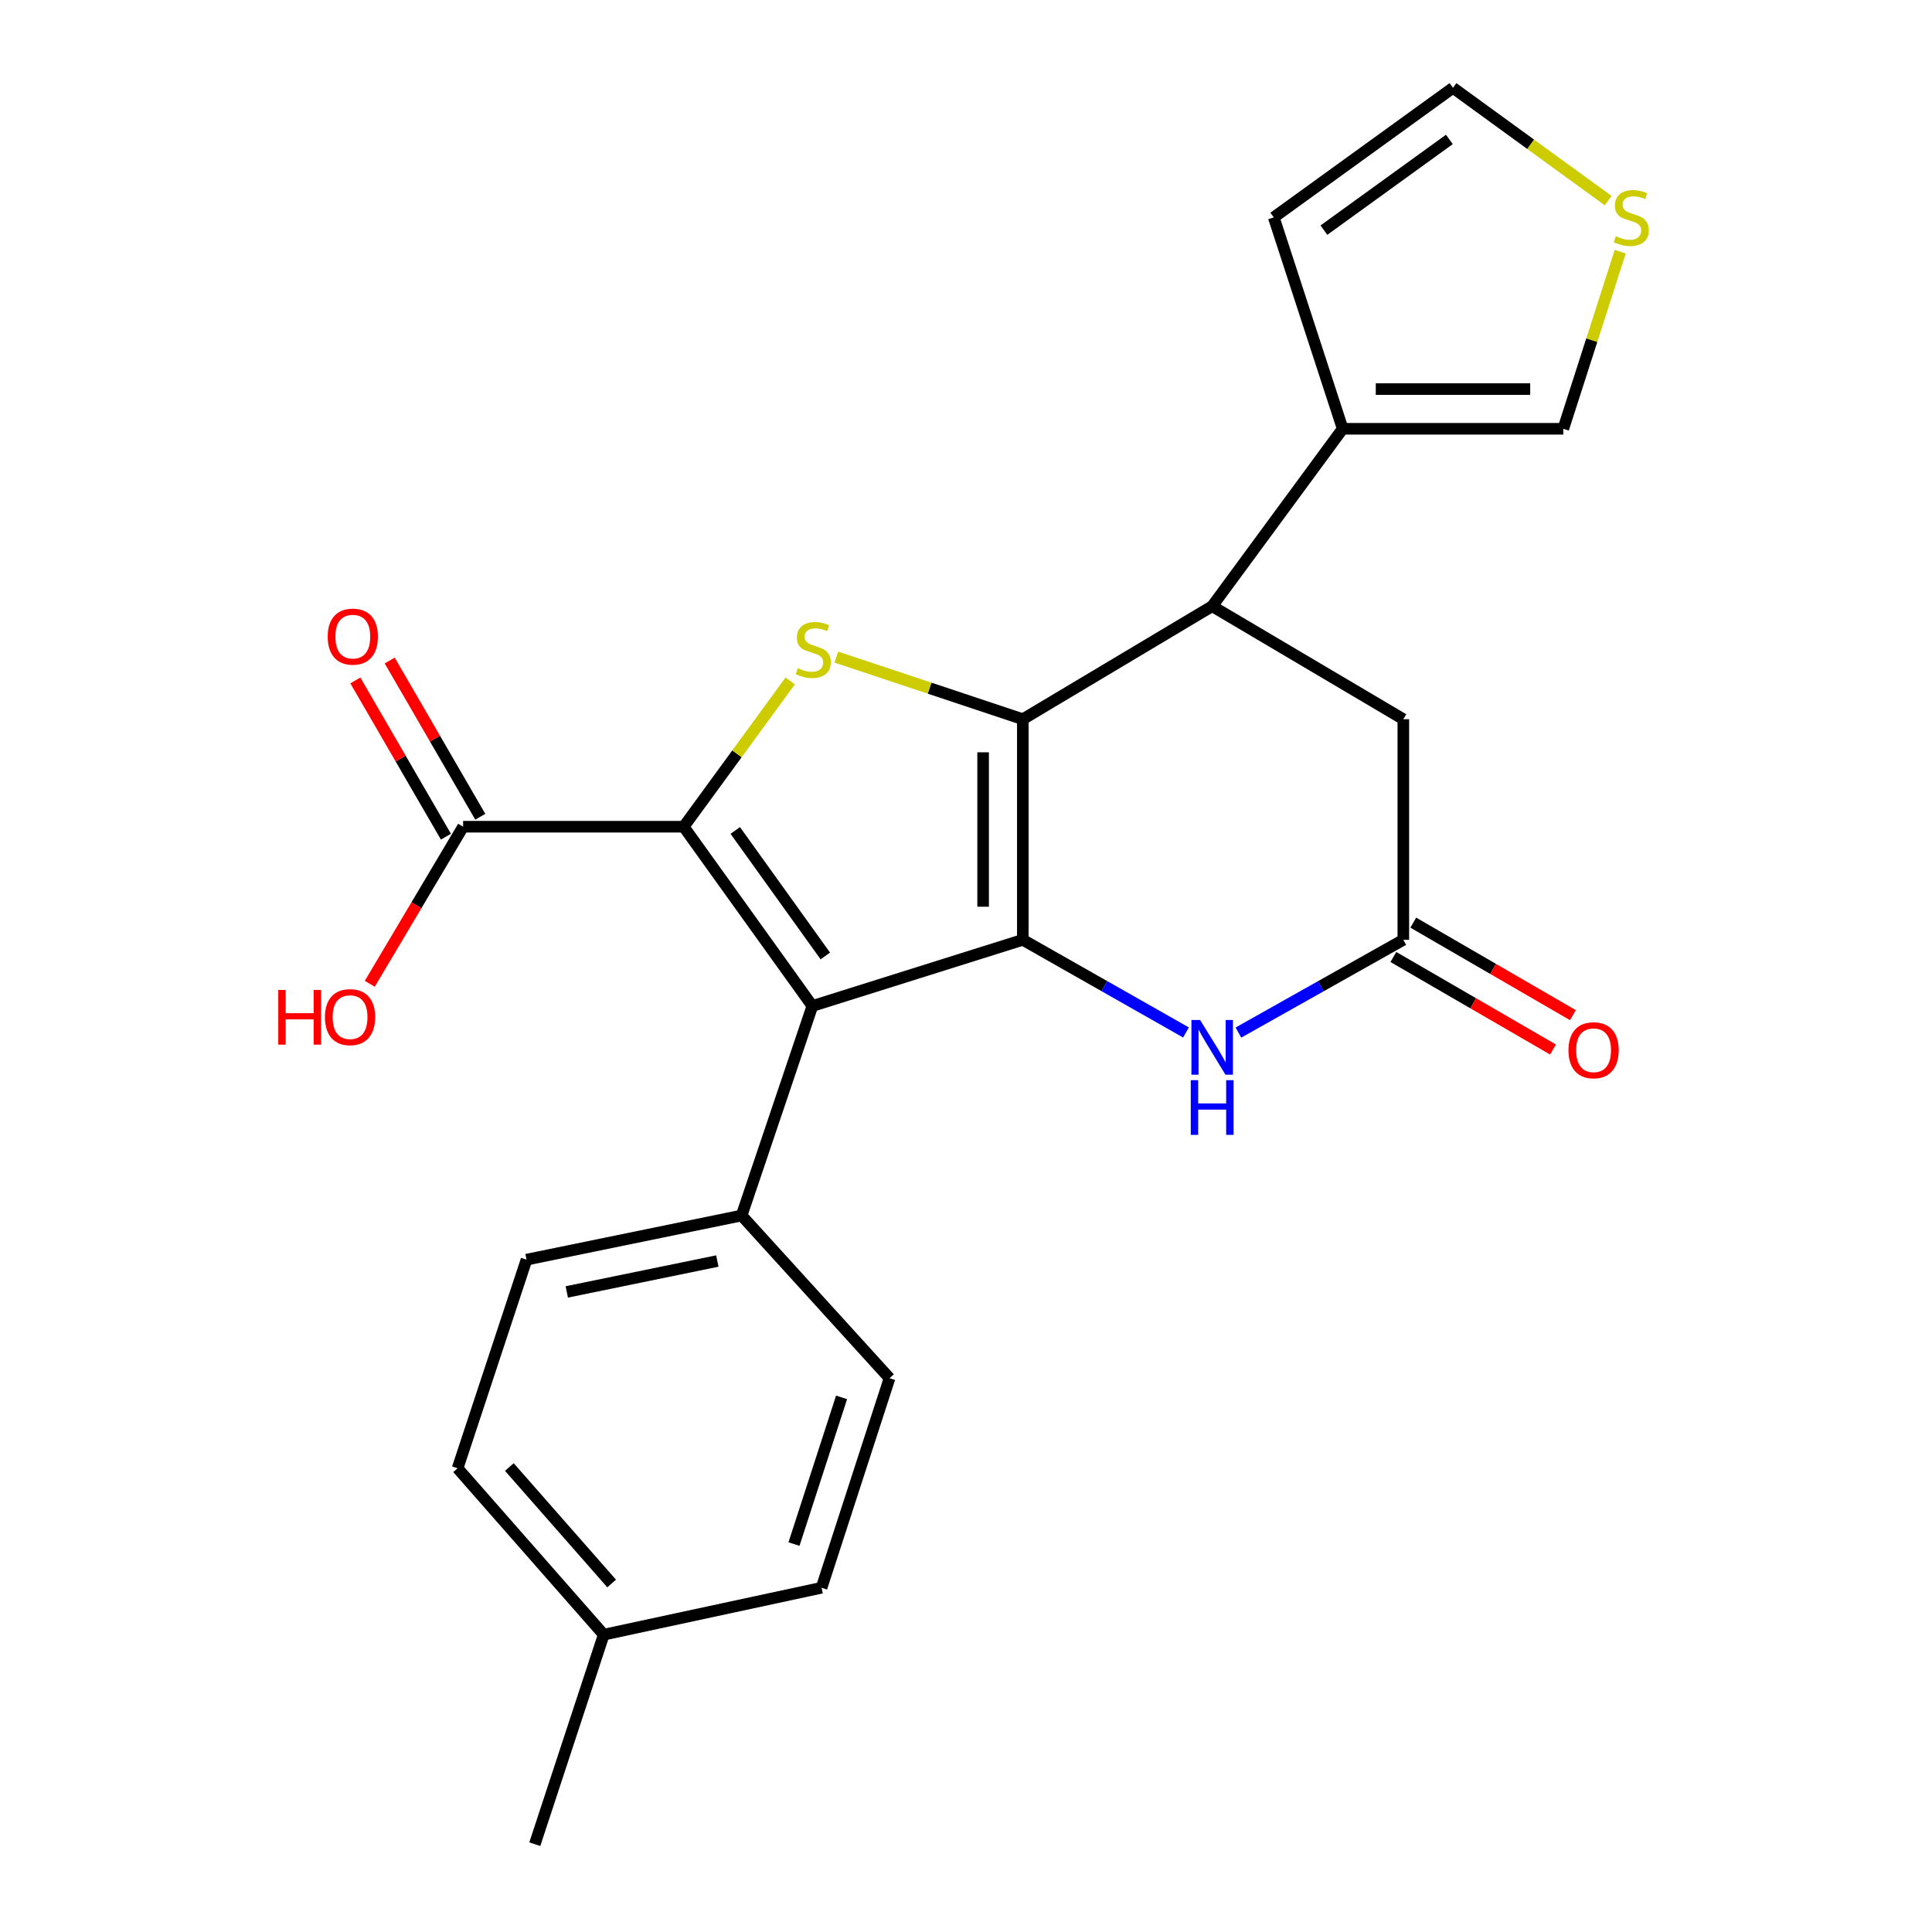 <?xml version='1.0' encoding='iso-8859-1'?>
<svg version='1.1' baseProfile='full'
              xmlns='http://www.w3.org/2000/svg'
                      xmlns:rdkit='http://www.rdkit.org/xml'
                      xmlns:xlink='http://www.w3.org/1999/xlink'
                  xml:space='preserve'
width='1000px' height='1000px' viewBox='0 0 1000 1000'>
<!-- END OF HEADER -->
<rect style='opacity:1.0;fill:#FFFFFF;stroke:none' width='1000' height='1000' x='0' y='0'> </rect>
<path class='bond-0' d='M 529.411,486.447 L 529.411,372.268' style='fill:none;fill-rule:evenodd;stroke:#000000;stroke-width:6px;stroke-linecap:butt;stroke-linejoin:miter;stroke-opacity:1' />
<path class='bond-0' d='M 508.859,469.32 L 508.859,389.395' style='fill:none;fill-rule:evenodd;stroke:#000000;stroke-width:6px;stroke-linecap:butt;stroke-linejoin:miter;stroke-opacity:1' />
<path class='bond-2' d='M 529.411,486.447 L 420.473,520.701' style='fill:none;fill-rule:evenodd;stroke:#000000;stroke-width:6px;stroke-linecap:butt;stroke-linejoin:miter;stroke-opacity:1' />
<path class='bond-4' d='M 529.411,486.447 L 571.638,510.423' style='fill:none;fill-rule:evenodd;stroke:#000000;stroke-width:6px;stroke-linecap:butt;stroke-linejoin:miter;stroke-opacity:1' />
<path class='bond-4' d='M 571.638,510.423 L 613.864,534.4' style='fill:none;fill-rule:evenodd;stroke:#0000FF;stroke-width:6px;stroke-linecap:butt;stroke-linejoin:miter;stroke-opacity:1' />
<path class='bond-3' d='M 529.411,372.268 L 481.145,356.183' style='fill:none;fill-rule:evenodd;stroke:#000000;stroke-width:6px;stroke-linecap:butt;stroke-linejoin:miter;stroke-opacity:1' />
<path class='bond-3' d='M 481.145,356.183 L 432.879,340.098' style='fill:none;fill-rule:evenodd;stroke:#CCCC00;stroke-width:6px;stroke-linecap:butt;stroke-linejoin:miter;stroke-opacity:1' />
<path class='bond-5' d='M 529.411,372.268 L 627.422,313.763' style='fill:none;fill-rule:evenodd;stroke:#000000;stroke-width:6px;stroke-linecap:butt;stroke-linejoin:miter;stroke-opacity:1' />
<path class='bond-1' d='M 353.884,427.908 L 420.473,520.701' style='fill:none;fill-rule:evenodd;stroke:#000000;stroke-width:6px;stroke-linecap:butt;stroke-linejoin:miter;stroke-opacity:1' />
<path class='bond-1' d='M 380.57,429.844 L 427.182,494.799' style='fill:none;fill-rule:evenodd;stroke:#000000;stroke-width:6px;stroke-linecap:butt;stroke-linejoin:miter;stroke-opacity:1' />
<path class='bond-7' d='M 353.884,427.908 L 239.705,427.908' style='fill:none;fill-rule:evenodd;stroke:#000000;stroke-width:6px;stroke-linecap:butt;stroke-linejoin:miter;stroke-opacity:1' />
<path class='bond-24' d='M 353.884,427.908 L 381.452,390.173' style='fill:none;fill-rule:evenodd;stroke:#000000;stroke-width:6px;stroke-linecap:butt;stroke-linejoin:miter;stroke-opacity:1' />
<path class='bond-24' d='M 381.452,390.173 L 409.019,352.438' style='fill:none;fill-rule:evenodd;stroke:#CCCC00;stroke-width:6px;stroke-linecap:butt;stroke-linejoin:miter;stroke-opacity:1' />
<path class='bond-9' d='M 420.473,520.701 L 383.856,629.148' style='fill:none;fill-rule:evenodd;stroke:#000000;stroke-width:6px;stroke-linecap:butt;stroke-linejoin:miter;stroke-opacity:1' />
<path class='bond-6' d='M 641,534.46 L 683.679,510.454' style='fill:none;fill-rule:evenodd;stroke:#0000FF;stroke-width:6px;stroke-linecap:butt;stroke-linejoin:miter;stroke-opacity:1' />
<path class='bond-6' d='M 683.679,510.454 L 726.358,486.447' style='fill:none;fill-rule:evenodd;stroke:#000000;stroke-width:6px;stroke-linecap:butt;stroke-linejoin:miter;stroke-opacity:1' />
<path class='bond-8' d='M 627.422,313.763 L 694.97,221.941' style='fill:none;fill-rule:evenodd;stroke:#000000;stroke-width:6px;stroke-linecap:butt;stroke-linejoin:miter;stroke-opacity:1' />
<path class='bond-25' d='M 627.422,313.763 L 726.358,372.268' style='fill:none;fill-rule:evenodd;stroke:#000000;stroke-width:6px;stroke-linecap:butt;stroke-linejoin:miter;stroke-opacity:1' />
<path class='bond-10' d='M 726.358,486.447 L 726.358,372.268' style='fill:none;fill-rule:evenodd;stroke:#000000;stroke-width:6px;stroke-linecap:butt;stroke-linejoin:miter;stroke-opacity:1' />
<path class='bond-14' d='M 721.205,495.338 L 762.522,519.285' style='fill:none;fill-rule:evenodd;stroke:#000000;stroke-width:6px;stroke-linecap:butt;stroke-linejoin:miter;stroke-opacity:1' />
<path class='bond-14' d='M 762.522,519.285 L 803.838,543.232' style='fill:none;fill-rule:evenodd;stroke:#FF0000;stroke-width:6px;stroke-linecap:butt;stroke-linejoin:miter;stroke-opacity:1' />
<path class='bond-14' d='M 731.511,477.556 L 772.828,501.503' style='fill:none;fill-rule:evenodd;stroke:#000000;stroke-width:6px;stroke-linecap:butt;stroke-linejoin:miter;stroke-opacity:1' />
<path class='bond-14' d='M 772.828,501.503 L 814.144,525.45' style='fill:none;fill-rule:evenodd;stroke:#FF0000;stroke-width:6px;stroke-linecap:butt;stroke-linejoin:miter;stroke-opacity:1' />
<path class='bond-16' d='M 248.595,422.753 L 225.154,382.322' style='fill:none;fill-rule:evenodd;stroke:#000000;stroke-width:6px;stroke-linecap:butt;stroke-linejoin:miter;stroke-opacity:1' />
<path class='bond-16' d='M 225.154,382.322 L 201.713,341.891' style='fill:none;fill-rule:evenodd;stroke:#FF0000;stroke-width:6px;stroke-linecap:butt;stroke-linejoin:miter;stroke-opacity:1' />
<path class='bond-16' d='M 230.815,433.062 L 207.374,392.631' style='fill:none;fill-rule:evenodd;stroke:#000000;stroke-width:6px;stroke-linecap:butt;stroke-linejoin:miter;stroke-opacity:1' />
<path class='bond-16' d='M 207.374,392.631 L 183.933,352.2' style='fill:none;fill-rule:evenodd;stroke:#FF0000;stroke-width:6px;stroke-linecap:butt;stroke-linejoin:miter;stroke-opacity:1' />
<path class='bond-19' d='M 239.705,427.908 L 215.552,468.555' style='fill:none;fill-rule:evenodd;stroke:#000000;stroke-width:6px;stroke-linecap:butt;stroke-linejoin:miter;stroke-opacity:1' />
<path class='bond-19' d='M 215.552,468.555 L 191.399,509.203' style='fill:none;fill-rule:evenodd;stroke:#FF0000;stroke-width:6px;stroke-linecap:butt;stroke-linejoin:miter;stroke-opacity:1' />
<path class='bond-12' d='M 694.97,221.941 L 809.16,221.941' style='fill:none;fill-rule:evenodd;stroke:#000000;stroke-width:6px;stroke-linecap:butt;stroke-linejoin:miter;stroke-opacity:1' />
<path class='bond-12' d='M 712.099,201.388 L 792.032,201.388' style='fill:none;fill-rule:evenodd;stroke:#000000;stroke-width:6px;stroke-linecap:butt;stroke-linejoin:miter;stroke-opacity:1' />
<path class='bond-13' d='M 694.97,221.941 L 659.301,112.523' style='fill:none;fill-rule:evenodd;stroke:#000000;stroke-width:6px;stroke-linecap:butt;stroke-linejoin:miter;stroke-opacity:1' />
<path class='bond-17' d='M 383.856,629.148 L 272.532,651.995' style='fill:none;fill-rule:evenodd;stroke:#000000;stroke-width:6px;stroke-linecap:butt;stroke-linejoin:miter;stroke-opacity:1' />
<path class='bond-17' d='M 371.289,652.707 L 293.362,668.7' style='fill:none;fill-rule:evenodd;stroke:#000000;stroke-width:6px;stroke-linecap:butt;stroke-linejoin:miter;stroke-opacity:1' />
<path class='bond-18' d='M 383.856,629.148 L 460.424,713.354' style='fill:none;fill-rule:evenodd;stroke:#000000;stroke-width:6px;stroke-linecap:butt;stroke-linejoin:miter;stroke-opacity:1' />
<path class='bond-11' d='M 838.631,130.276 L 823.895,176.109' style='fill:none;fill-rule:evenodd;stroke:#CCCC00;stroke-width:6px;stroke-linecap:butt;stroke-linejoin:miter;stroke-opacity:1' />
<path class='bond-11' d='M 823.895,176.109 L 809.16,221.941' style='fill:none;fill-rule:evenodd;stroke:#000000;stroke-width:6px;stroke-linecap:butt;stroke-linejoin:miter;stroke-opacity:1' />
<path class='bond-27' d='M 832.407,103.851 L 792.233,74.653' style='fill:none;fill-rule:evenodd;stroke:#CCCC00;stroke-width:6px;stroke-linecap:butt;stroke-linejoin:miter;stroke-opacity:1' />
<path class='bond-27' d='M 792.233,74.653 L 752.059,45.455' style='fill:none;fill-rule:evenodd;stroke:#000000;stroke-width:6px;stroke-linecap:butt;stroke-linejoin:miter;stroke-opacity:1' />
<path class='bond-15' d='M 659.301,112.523 L 752.059,45.455' style='fill:none;fill-rule:evenodd;stroke:#000000;stroke-width:6px;stroke-linecap:butt;stroke-linejoin:miter;stroke-opacity:1' />
<path class='bond-15' d='M 685.256,119.118 L 750.188,72.17' style='fill:none;fill-rule:evenodd;stroke:#000000;stroke-width:6px;stroke-linecap:butt;stroke-linejoin:miter;stroke-opacity:1' />
<path class='bond-21' d='M 272.532,651.995 L 236.851,759.974' style='fill:none;fill-rule:evenodd;stroke:#000000;stroke-width:6px;stroke-linecap:butt;stroke-linejoin:miter;stroke-opacity:1' />
<path class='bond-20' d='M 460.424,713.354 L 425.234,821.824' style='fill:none;fill-rule:evenodd;stroke:#000000;stroke-width:6px;stroke-linecap:butt;stroke-linejoin:miter;stroke-opacity:1' />
<path class='bond-20' d='M 435.596,723.283 L 410.964,799.212' style='fill:none;fill-rule:evenodd;stroke:#000000;stroke-width:6px;stroke-linecap:butt;stroke-linejoin:miter;stroke-opacity:1' />
<path class='bond-22' d='M 425.234,821.824 L 312.494,846.099' style='fill:none;fill-rule:evenodd;stroke:#000000;stroke-width:6px;stroke-linecap:butt;stroke-linejoin:miter;stroke-opacity:1' />
<path class='bond-26' d='M 236.851,759.974 L 312.494,846.099' style='fill:none;fill-rule:evenodd;stroke:#000000;stroke-width:6px;stroke-linecap:butt;stroke-linejoin:miter;stroke-opacity:1' />
<path class='bond-26' d='M 263.639,759.33 L 316.589,819.617' style='fill:none;fill-rule:evenodd;stroke:#000000;stroke-width:6px;stroke-linecap:butt;stroke-linejoin:miter;stroke-opacity:1' />
<path class='bond-23' d='M 312.494,846.099 L 276.813,954.545' style='fill:none;fill-rule:evenodd;stroke:#000000;stroke-width:6px;stroke-linecap:butt;stroke-linejoin:miter;stroke-opacity:1' />
<path  class='atom-4' d='M 412.941 345.839
Q 413.261 345.959, 414.581 346.519
Q 415.901 347.079, 417.341 347.439
Q 418.821 347.759, 420.261 347.759
Q 422.941 347.759, 424.501 346.479
Q 426.061 345.159, 426.061 342.879
Q 426.061 341.319, 425.261 340.359
Q 424.501 339.399, 423.301 338.879
Q 422.101 338.359, 420.101 337.759
Q 417.581 336.999, 416.061 336.279
Q 414.581 335.559, 413.501 334.039
Q 412.461 332.519, 412.461 329.959
Q 412.461 326.399, 414.861 324.199
Q 417.301 321.999, 422.101 321.999
Q 425.381 321.999, 429.101 323.559
L 428.181 326.639
Q 424.781 325.239, 422.221 325.239
Q 419.461 325.239, 417.941 326.399
Q 416.421 327.519, 416.461 329.479
Q 416.461 330.999, 417.221 331.919
Q 418.021 332.839, 419.141 333.359
Q 420.301 333.879, 422.221 334.479
Q 424.781 335.279, 426.301 336.079
Q 427.821 336.879, 428.901 338.519
Q 430.021 340.119, 430.021 342.879
Q 430.021 346.799, 427.381 348.919
Q 424.781 350.999, 420.421 350.999
Q 417.901 350.999, 415.981 350.439
Q 414.101 349.919, 411.861 348.999
L 412.941 345.839
' fill='#CCCC00'/>
<path  class='atom-5' d='M 621.162 527.938
L 630.442 542.938
Q 631.362 544.418, 632.842 547.098
Q 634.322 549.778, 634.402 549.938
L 634.402 527.938
L 638.162 527.938
L 638.162 556.258
L 634.282 556.258
L 624.322 539.858
Q 623.162 537.938, 621.922 535.738
Q 620.722 533.538, 620.362 532.858
L 620.362 556.258
L 616.682 556.258
L 616.682 527.938
L 621.162 527.938
' fill='#0000FF'/>
<path  class='atom-5' d='M 616.342 559.09
L 620.182 559.09
L 620.182 571.13
L 634.662 571.13
L 634.662 559.09
L 638.502 559.09
L 638.502 587.41
L 634.662 587.41
L 634.662 574.33
L 620.182 574.33
L 620.182 587.41
L 616.342 587.41
L 616.342 559.09
' fill='#0000FF'/>
<path  class='atom-12' d='M 836.339 122.243
Q 836.659 122.363, 837.979 122.923
Q 839.299 123.483, 840.739 123.843
Q 842.219 124.163, 843.659 124.163
Q 846.339 124.163, 847.899 122.883
Q 849.459 121.563, 849.459 119.283
Q 849.459 117.723, 848.659 116.763
Q 847.899 115.803, 846.699 115.283
Q 845.499 114.763, 843.499 114.163
Q 840.979 113.403, 839.459 112.683
Q 837.979 111.963, 836.899 110.443
Q 835.859 108.923, 835.859 106.363
Q 835.859 102.803, 838.259 100.603
Q 840.699 98.403, 845.499 98.403
Q 848.779 98.403, 852.499 99.963
L 851.579 103.043
Q 848.179 101.643, 845.619 101.643
Q 842.859 101.643, 841.339 102.803
Q 839.819 103.923, 839.859 105.883
Q 839.859 107.403, 840.619 108.323
Q 841.419 109.243, 842.539 109.763
Q 843.699 110.283, 845.619 110.883
Q 848.179 111.683, 849.699 112.483
Q 851.219 113.283, 852.299 114.923
Q 853.419 116.523, 853.419 119.283
Q 853.419 123.203, 850.779 125.323
Q 848.179 127.403, 843.819 127.403
Q 841.299 127.403, 839.379 126.843
Q 837.499 126.323, 835.259 125.403
L 836.339 122.243
' fill='#CCCC00'/>
<path  class='atom-15' d='M 811.837 543.605
Q 811.837 536.805, 815.197 533.005
Q 818.557 529.205, 824.837 529.205
Q 831.117 529.205, 834.477 533.005
Q 837.837 536.805, 837.837 543.605
Q 837.837 550.485, 834.437 554.405
Q 831.037 558.285, 824.837 558.285
Q 818.597 558.285, 815.197 554.405
Q 811.837 550.525, 811.837 543.605
M 824.837 555.085
Q 829.157 555.085, 831.477 552.205
Q 833.837 549.285, 833.837 543.605
Q 833.837 538.045, 831.477 535.245
Q 829.157 532.405, 824.837 532.405
Q 820.517 532.405, 818.157 535.205
Q 815.837 538.005, 815.837 543.605
Q 815.837 549.325, 818.157 552.205
Q 820.517 555.085, 824.837 555.085
' fill='#FF0000'/>
<path  class='atom-17' d='M 169.616 329.52
Q 169.616 322.72, 172.976 318.92
Q 176.336 315.12, 182.616 315.12
Q 188.896 315.12, 192.256 318.92
Q 195.616 322.72, 195.616 329.52
Q 195.616 336.4, 192.216 340.32
Q 188.816 344.2, 182.616 344.2
Q 176.376 344.2, 172.976 340.32
Q 169.616 336.44, 169.616 329.52
M 182.616 341
Q 186.936 341, 189.256 338.12
Q 191.616 335.2, 191.616 329.52
Q 191.616 323.96, 189.256 321.16
Q 186.936 318.32, 182.616 318.32
Q 178.296 318.32, 175.936 321.12
Q 173.616 323.92, 173.616 329.52
Q 173.616 335.24, 175.936 338.12
Q 178.296 341, 182.616 341
' fill='#FF0000'/>
<path  class='atom-20' d='M 144.029 512.387
L 147.869 512.387
L 147.869 524.427
L 162.349 524.427
L 162.349 512.387
L 166.189 512.387
L 166.189 540.707
L 162.349 540.707
L 162.349 527.627
L 147.869 527.627
L 147.869 540.707
L 144.029 540.707
L 144.029 512.387
' fill='#FF0000'/>
<path  class='atom-20' d='M 168.189 526.467
Q 168.189 519.667, 171.549 515.867
Q 174.909 512.067, 181.189 512.067
Q 187.469 512.067, 190.829 515.867
Q 194.189 519.667, 194.189 526.467
Q 194.189 533.347, 190.789 537.267
Q 187.389 541.147, 181.189 541.147
Q 174.949 541.147, 171.549 537.267
Q 168.189 533.387, 168.189 526.467
M 181.189 537.947
Q 185.509 537.947, 187.829 535.067
Q 190.189 532.147, 190.189 526.467
Q 190.189 520.907, 187.829 518.107
Q 185.509 515.267, 181.189 515.267
Q 176.869 515.267, 174.509 518.067
Q 172.189 520.867, 172.189 526.467
Q 172.189 532.187, 174.509 535.067
Q 176.869 537.947, 181.189 537.947
' fill='#FF0000'/>
</svg>
